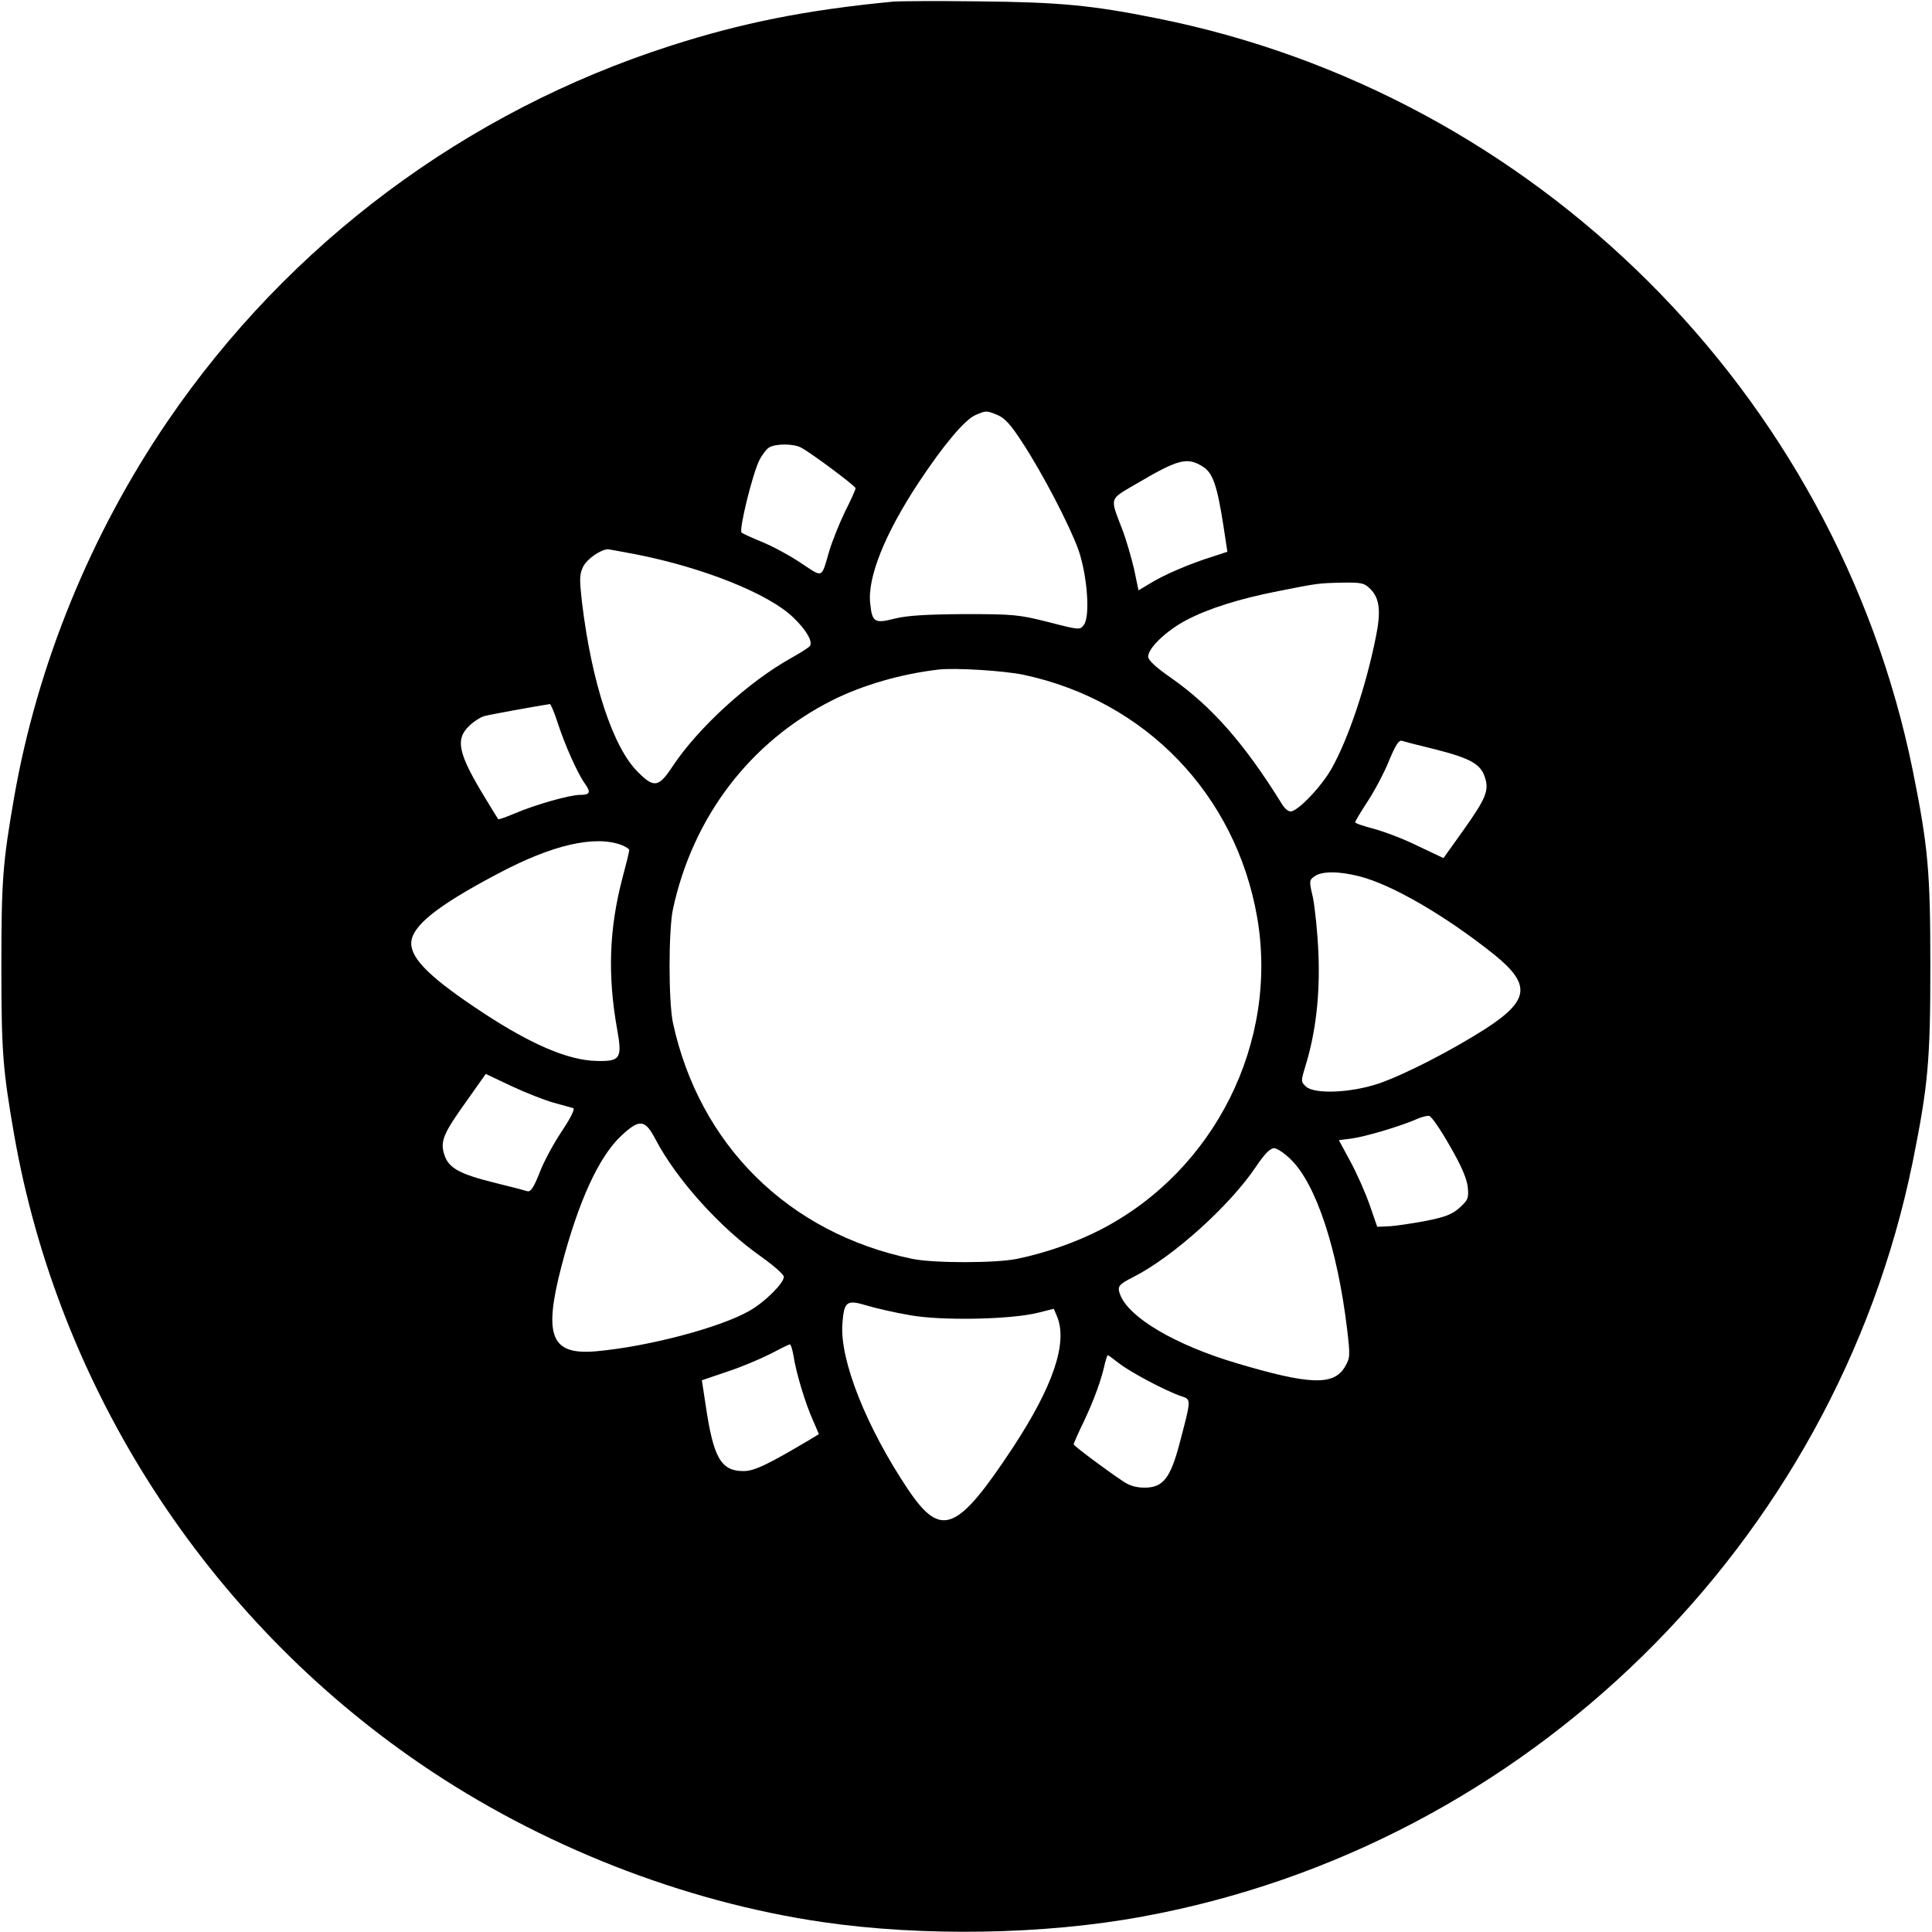 <?xml version="1.0" standalone="no"?>
<!DOCTYPE svg PUBLIC "-//W3C//DTD SVG 20010904//EN"
 "http://www.w3.org/TR/2001/REC-SVG-20010904/DTD/svg10.dtd">
<svg version="1.0" xmlns="http://www.w3.org/2000/svg"
 width="700pt" height="700pt" viewBox="0 0 700 700"
 preserveAspectRatio="xMidYMid meet">
<g transform="translate(0,700) scale(0.1,-0.1)"
fill="#000000" stroke="none">
<path d="M3235 6994 c-314 -30 -548 -77 -806 -160 -741 -238 -1382 -716 -1821
-1359 -279 -409 -473 -883 -557 -1365 -41 -236 -46 -300 -46 -610 0 -310 5
-374 46 -610 161 -921 697 -1752 1474 -2282 432 -295 949 -498 1455 -572 363
-53 804 -46 1160 20 1391 255 2508 1350 2790 2734 56 278 64 367 64 710 0 343
-8 432 -64 710 -279 1368 -1369 2451 -2740 2724 -234 47 -350 58 -640 61 -151
2 -293 1 -315 -1z m380 -1498 c26 -11 49 -37 89 -99 74 -113 170 -298 203
-388 32 -91 44 -242 20 -273 -14 -19 -16 -19 -128 10 -107 27 -126 29 -304 29
-140 -1 -206 -5 -252 -16 -74 -19 -83 -14 -90 54 -11 94 53 253 175 438 90
136 167 228 206 245 39 17 40 17 81 0z m-712 -118 c36 -19 197 -139 197 -147
0 -4 -17 -43 -39 -86 -21 -44 -46 -107 -56 -140 -30 -103 -21 -99 -103 -45
-40 27 -103 61 -140 76 -37 15 -71 31 -75 34 -11 9 40 214 64 262 10 20 27 42
36 47 24 14 89 14 116 -1z m1454 -68 c37 -22 53 -68 76 -217 l14 -92 -51 -17
c-82 -25 -177 -66 -226 -96 l-45 -27 -16 77 c-10 42 -29 109 -44 147 -44 115
-47 104 52 162 151 89 184 98 240 63z m-2050 -319 c242 -48 478 -142 567 -228
46 -44 71 -86 61 -103 -3 -5 -34 -25 -70 -45 -154 -86 -336 -253 -427 -390
-51 -78 -68 -81 -126 -23 -91 89 -168 324 -203 613 -10 90 -10 104 5 134 15
27 61 59 88 61 4 0 51 -9 105 -19z m2658 -125 c34 -34 39 -81 20 -174 -36
-180 -100 -369 -160 -476 -37 -66 -123 -156 -149 -156 -9 0 -23 12 -32 28
-136 219 -253 352 -401 456 -55 38 -83 64 -83 77 0 31 66 94 138 132 82 43
194 78 332 105 146 29 146 29 233 31 70 1 80 -1 102 -23z m-1256 -311 c442
-94 769 -435 846 -879 78 -453 -154 -917 -565 -1130 -88 -46 -202 -86 -305
-107 -77 -16 -303 -16 -380 0 -448 93 -771 412 -867 856 -16 78 -16 332 0 410
72 335 280 608 578 758 110 55 248 95 384 111 60 7 239 -4 309 -19z m-1689
-172 c26 -81 72 -184 99 -222 23 -32 19 -41 -18 -41 -36 0 -160 -35 -233 -66
-33 -14 -61 -24 -63 -22 -1 2 -21 33 -43 70 -103 168 -114 219 -61 269 17 16
42 32 56 35 18 5 183 35 235 43 3 1 16 -29 28 -66z m3180 -98 c126 -32 165
-53 180 -101 16 -48 4 -77 -80 -195 l-70 -98 -93 44 c-50 25 -122 52 -159 62
-38 10 -68 20 -68 24 0 3 20 37 45 75 25 38 60 104 77 146 24 58 36 77 47 74
9 -3 63 -17 121 -31z m-2947 -347 c15 -6 27 -14 27 -18 0 -5 -11 -50 -25 -102
-48 -183 -54 -352 -19 -547 19 -106 12 -117 -74 -115 -102 2 -236 59 -411 174
-187 123 -261 194 -261 252 0 61 91 135 313 252 197 105 352 141 450 104z
m2672 -113 c119 -30 314 -144 488 -283 135 -109 129 -166 -30 -269 -125 -80
-295 -167 -388 -199 -102 -34 -232 -39 -263 -11 -19 18 -19 19 -2 75 37 120
53 256 47 406 -3 77 -13 169 -20 204 -14 60 -14 63 6 77 27 19 87 19 162 0z
m-2920 -820 c33 -9 65 -18 72 -20 7 -2 -9 -35 -41 -83 -29 -43 -66 -111 -81
-151 -21 -53 -32 -70 -44 -67 -9 3 -63 17 -120 31 -125 31 -166 53 -181 101
-16 48 -4 77 80 194 l70 99 93 -44 c51 -24 120 -51 152 -60z m3247 -155 c43
-74 62 -119 66 -151 4 -41 1 -47 -31 -76 -27 -24 -53 -33 -123 -47 -49 -9
-108 -18 -132 -19 l-42 -2 -28 81 c-16 45 -47 115 -70 157 l-41 76 47 6 c50 7
175 44 232 69 19 9 41 14 48 13 8 -1 41 -49 74 -107z m-2877 22 c76 -145 234
-321 384 -426 45 -32 81 -64 81 -72 0 -23 -69 -92 -124 -123 -106 -61 -367
-130 -557 -147 -163 -14 -191 55 -124 311 61 233 135 394 215 469 67 63 87 61
125 -12z m2303 -74 c91 -90 168 -324 203 -615 11 -95 11 -103 -8 -135 -40 -69
-128 -66 -393 13 -222 66 -389 165 -421 247 -12 31 -7 38 49 66 143 73 348
258 442 398 31 46 51 67 66 68 11 0 39 -19 62 -42z m-1382 -563 c113 -21 369
-16 466 9 l56 14 12 -28 c39 -95 -14 -252 -159 -473 -203 -308 -261 -331 -380
-155 -151 225 -248 468 -239 600 6 83 15 90 88 68 33 -10 103 -26 156 -35z
m-421 -147 c9 -61 43 -173 70 -233 l22 -51 -31 -19 c-155 -92 -203 -115 -242
-115 -82 0 -109 48 -137 237 l-14 92 91 31 c50 16 120 46 156 64 36 19 68 35
72 35 3 1 9 -18 13 -41z m1180 -28 c40 -31 165 -98 223 -118 39 -13 39 -7 -5
-175 -33 -124 -60 -157 -126 -157 -30 0 -55 7 -78 23 -73 49 -179 129 -179
134 0 3 17 42 39 87 36 77 62 148 75 209 4 15 8 27 10 27 2 0 20 -14 41 -30z"/>
</g>
</svg>
